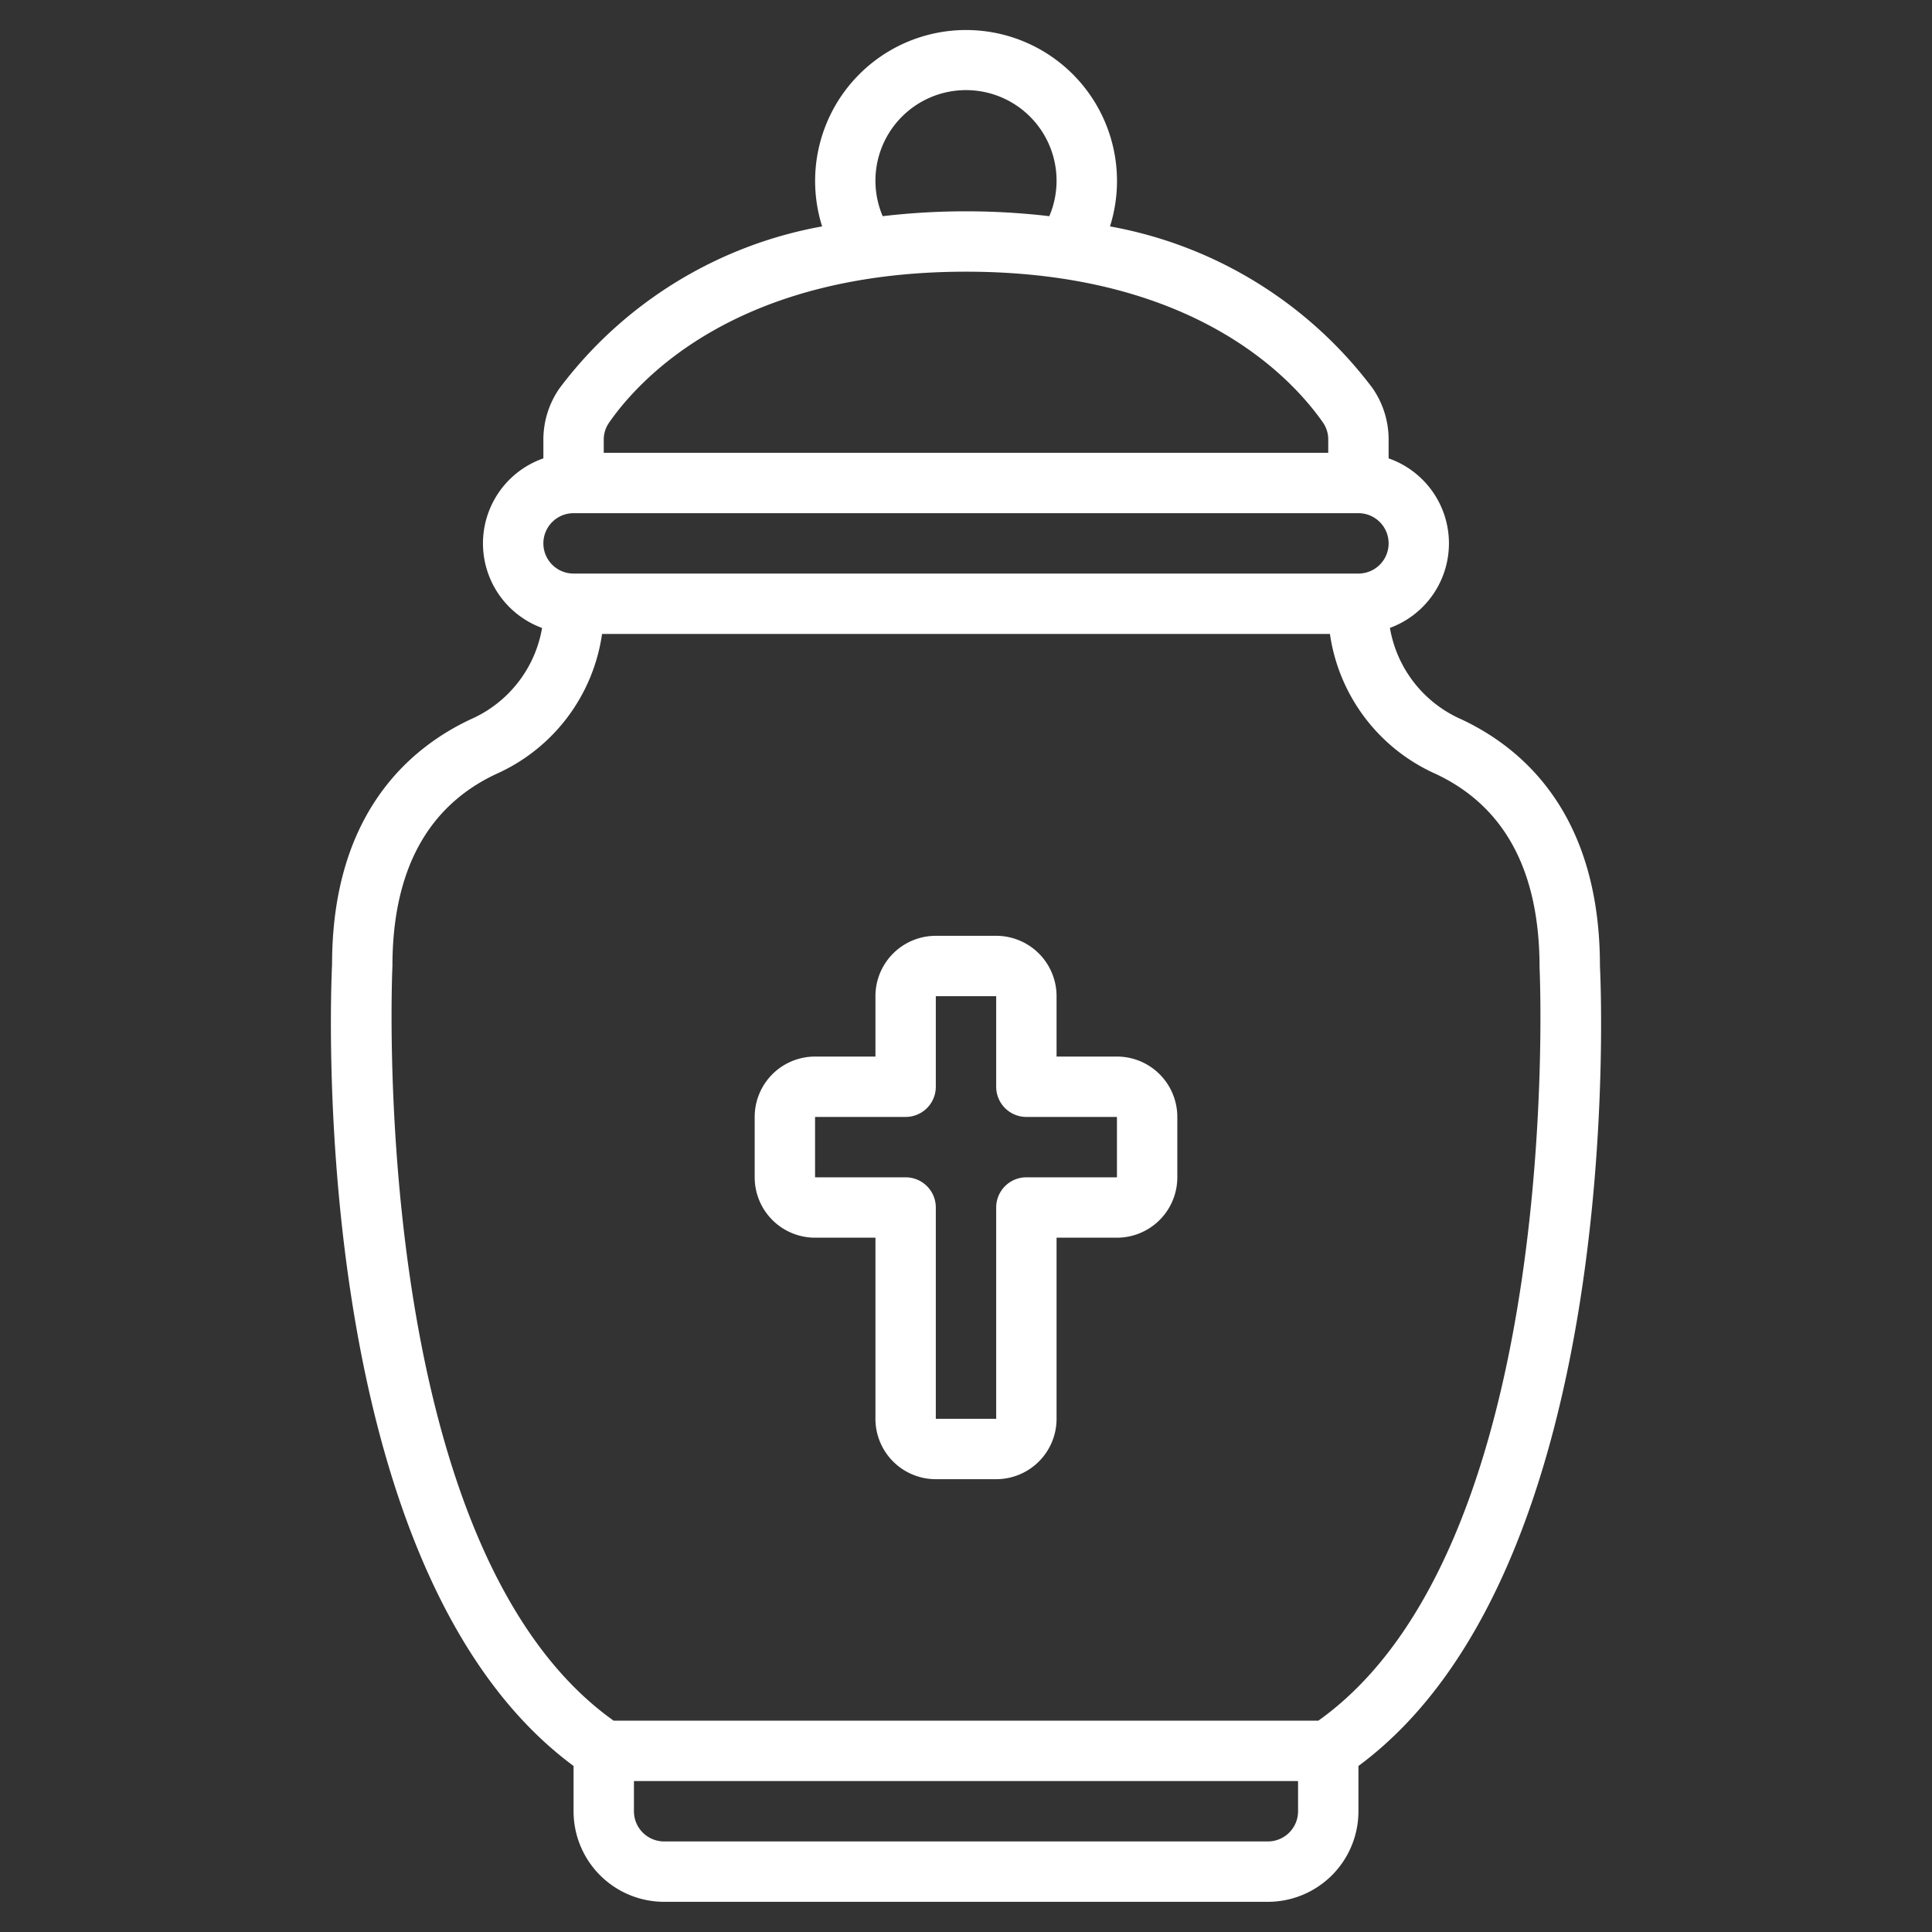 <svg xmlns="http://www.w3.org/2000/svg" version="1.1" xmlns:xlink="http://www.w3.org/1999/xlink" width="512" height="512" x="0" y="0" viewBox="0 0 64 64" style="enable-background:new 0 0 512 512" xml:space="preserve"><rect x="0" y="0" width="64" height="64" fill="#333333" stroke="none"/><g><g data-name="Artboard 01"><path d="M19 58.5V60a3 3 0 0 0 3 3h20a3 3 0 0 0 3-3v-1.5c8.883-6.569 8.04-25.727 8-26.5 0-4.98-2.5-7.195-4.6-8.176a4.049 4.049 0 0 1-2.357-3.024A2.983 2.983 0 0 0 46 15.184v-.616a2.984 2.984 0 0 0-.53-1.706 13.978 13.978 0 0 0-8.7-5.362 5 5 0 1 0-9.536 0 13.973 13.973 0 0 0-8.7 5.363A2.979 2.979 0 0 0 18 14.568v.616a2.983 2.983 0 0 0-.043 5.618 4.049 4.049 0 0 1-2.357 3.022c-2.1.981-4.6 3.2-4.6 8.126-.04.826-.883 19.985 8 26.55ZM43 60a1 1 0 0 1-1 1H22a1 1 0 0 1-1-1v-1h22ZM29 6a3 3 0 1 1 5.76 1.161 23.738 23.738 0 0 0-5.52 0A3 3 0 0 1 29 6Zm-8.827 8.005C21.219 12.5 24.467 9 32 9s10.781 3.5 11.827 5a.984.984 0 0 1 .173.564V15H20v-.432a.979.979 0 0 1 .173-.563ZM19 17h26a1 1 0 0 1 0 2H19a1 1 0 0 1 0-2Zm-6 15c0-3.154 1.16-5.3 3.447-6.365A6.01 6.01 0 0 0 19.944 21h24.112a6.01 6.01 0 0 0 3.5 4.635C49.84 26.705 51 28.846 51 32.05c.01.192.852 19.133-7.329 24.95H20.328C12.154 51.189 12.989 32.242 13 32Z" fill="#ffffff" opacity="1" data-original="#000000"></path><path d="M27 41h2v6a2 2 0 0 0 2 2h2a2 2 0 0 0 2-2v-6h2a2 2 0 0 0 2-2v-2a2 2 0 0 0-2-2h-2v-2a2 2 0 0 0-2-2h-2a2 2 0 0 0-2 2v2h-2a2 2 0 0 0-2 2v2a2 2 0 0 0 2 2Zm0-4h3a1 1 0 0 0 1-1v-3h2v3a1 1 0 0 0 1 1h3v2h-3a1 1 0 0 0-1 1v7h-2v-7a1 1 0 0 0-1-1h-3Z" fill="#ffffff" opacity="1" data-original="#000000"></path></g></g></svg>